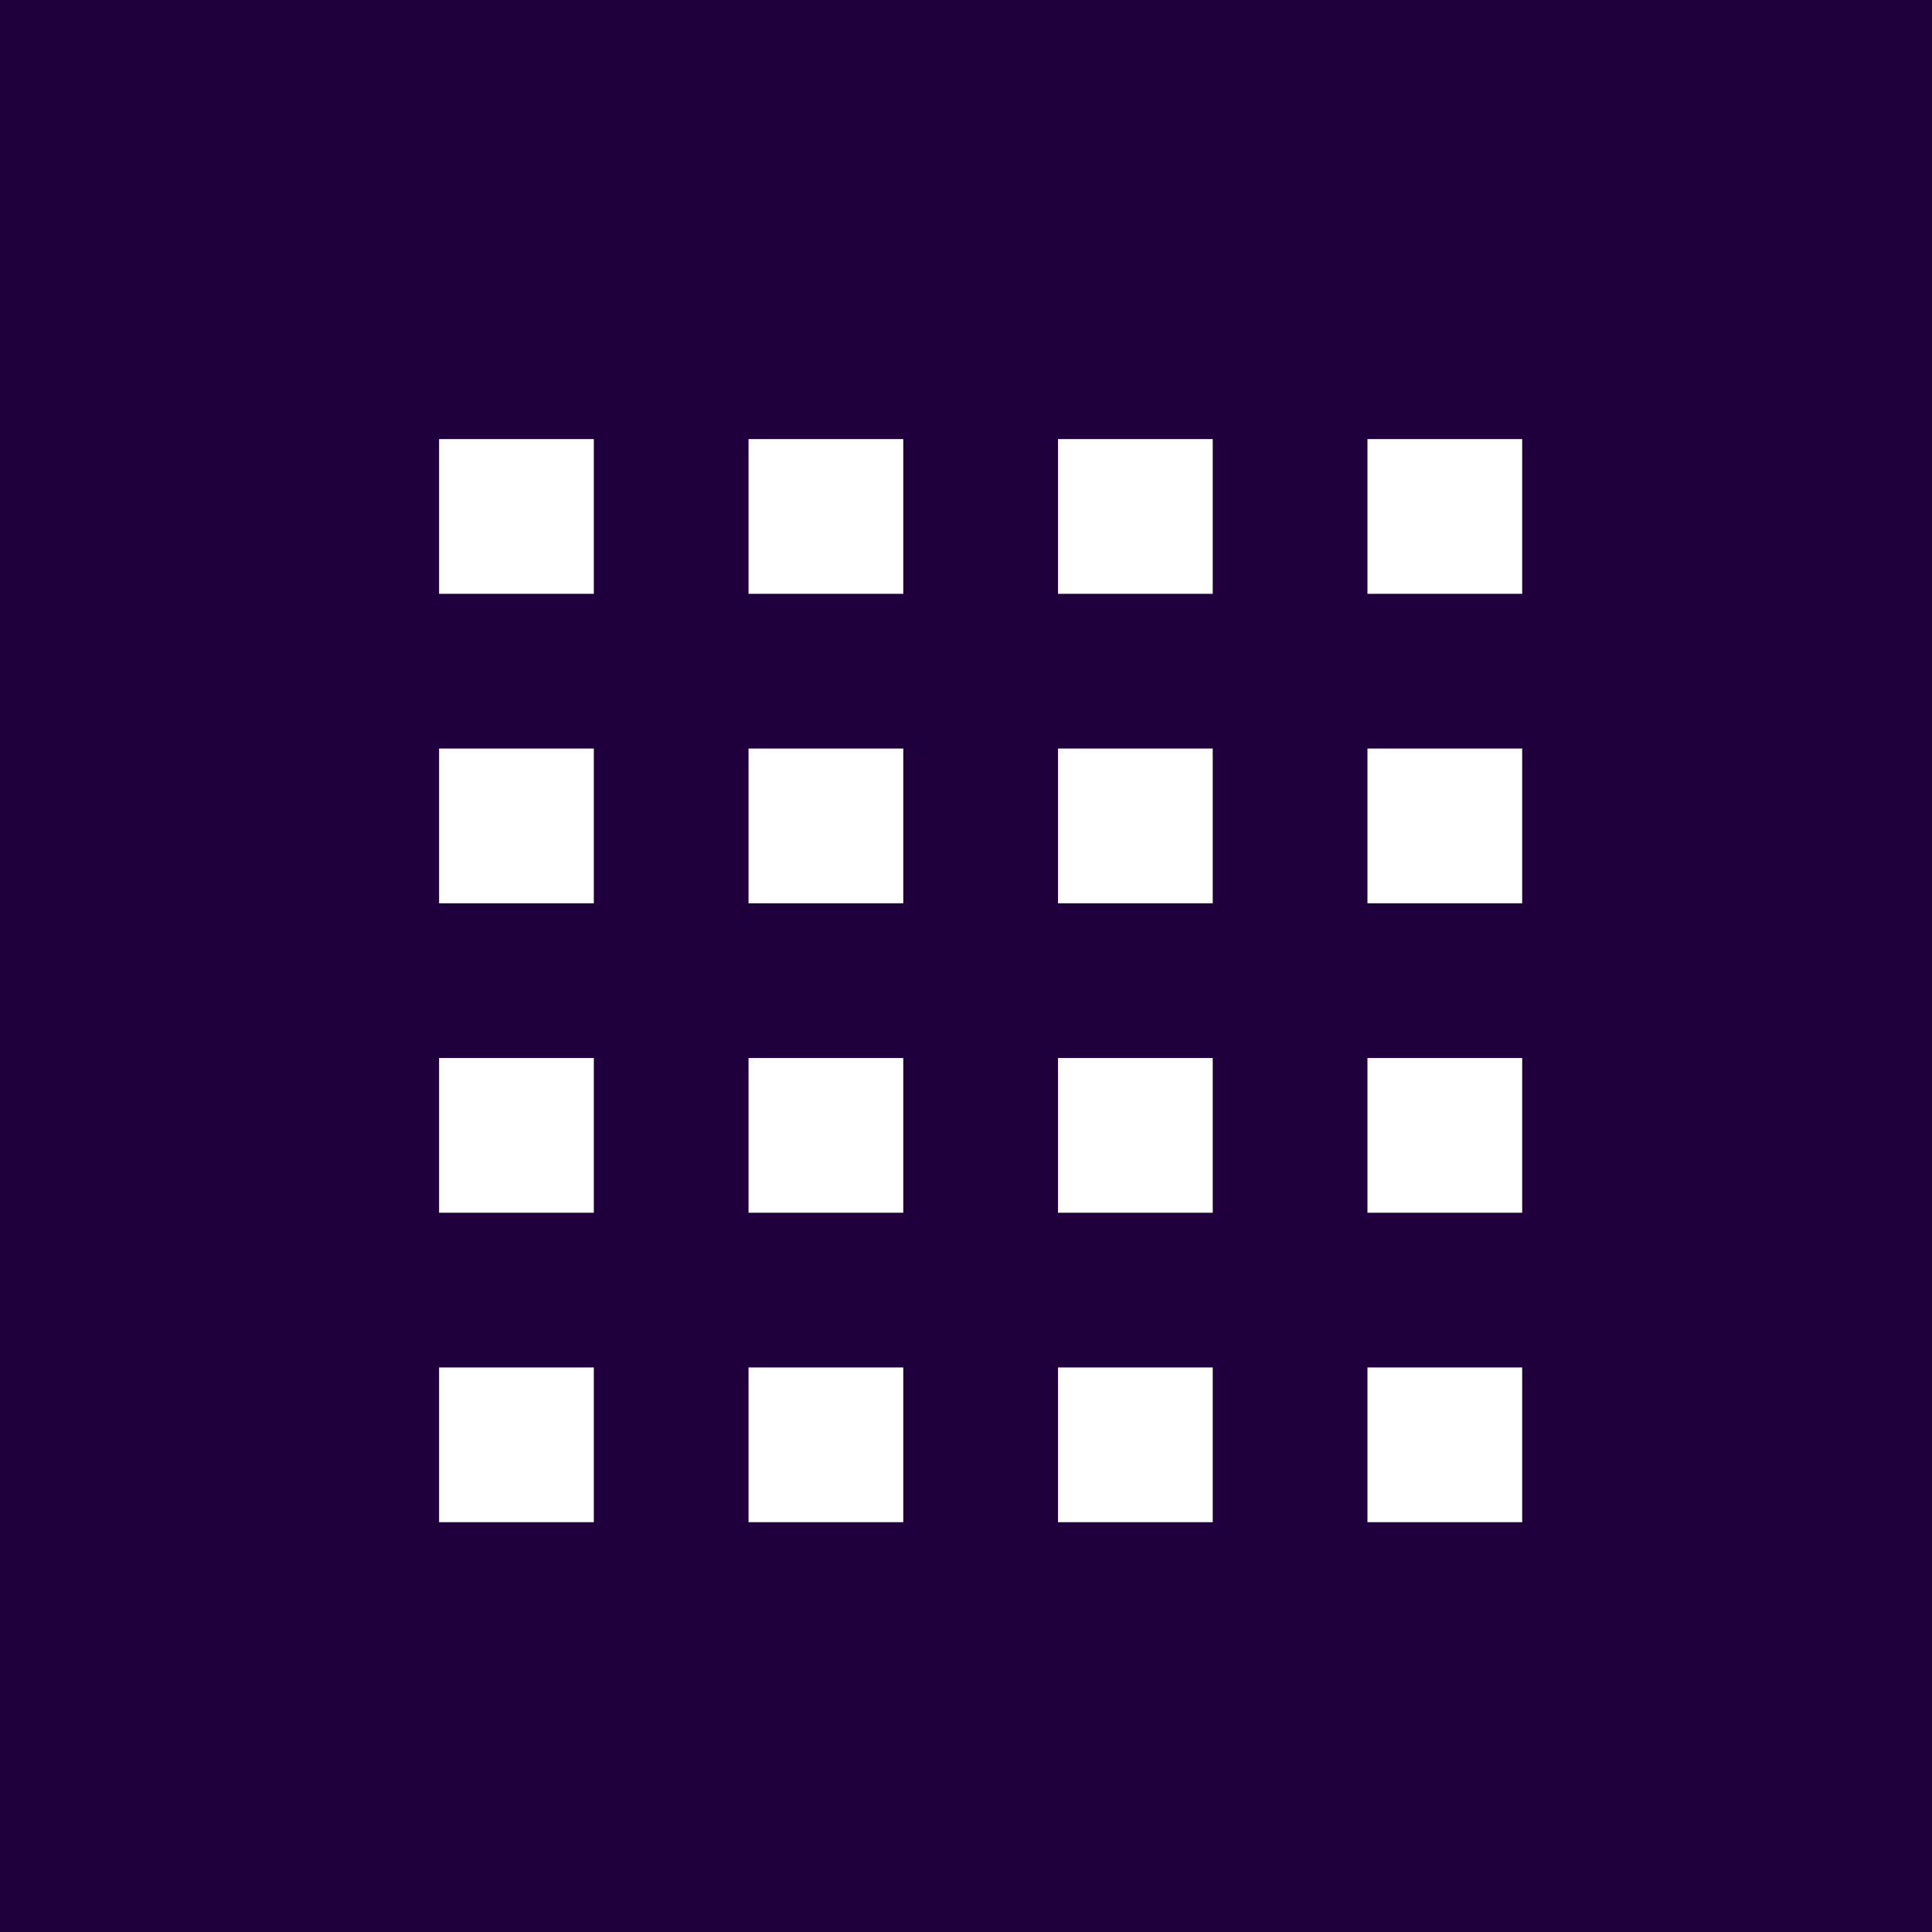 <svg width="66" height="66" viewBox="0 0 66 66" fill="none" xmlns="http://www.w3.org/2000/svg">
<rect width="66" height="66" fill="#1F003D"/>
<rect x="15" y="15" width="5.286" height="5.286" fill="white"/>
<rect x="25.571" y="25.571" width="5.286" height="5.286" fill="white"/>
<rect x="15" y="25.571" width="5.286" height="5.286" fill="white"/>
<rect x="25.571" y="15" width="5.286" height="5.286" fill="white"/>
<rect x="36.143" y="36.143" width="5.286" height="5.286" fill="white"/>
<rect x="46.714" y="46.714" width="5.286" height="5.286" fill="white"/>
<rect x="36.143" y="46.714" width="5.286" height="5.286" fill="white"/>
<rect x="46.714" y="36.143" width="5.286" height="5.286" fill="white"/>
<rect x="15" y="36.143" width="5.286" height="5.286" fill="white"/>
<rect x="25.571" y="46.714" width="5.286" height="5.286" fill="white"/>
<rect x="15" y="46.714" width="5.286" height="5.286" fill="white"/>
<rect x="25.571" y="36.143" width="5.286" height="5.286" fill="white"/>
<rect x="36.143" y="15" width="5.286" height="5.286" fill="white"/>
<rect x="46.714" y="25.571" width="5.286" height="5.286" fill="white"/>
<rect x="36.143" y="25.571" width="5.286" height="5.286" fill="white"/>
<rect x="46.714" y="15" width="5.286" height="5.286" fill="white"/>
</svg>
